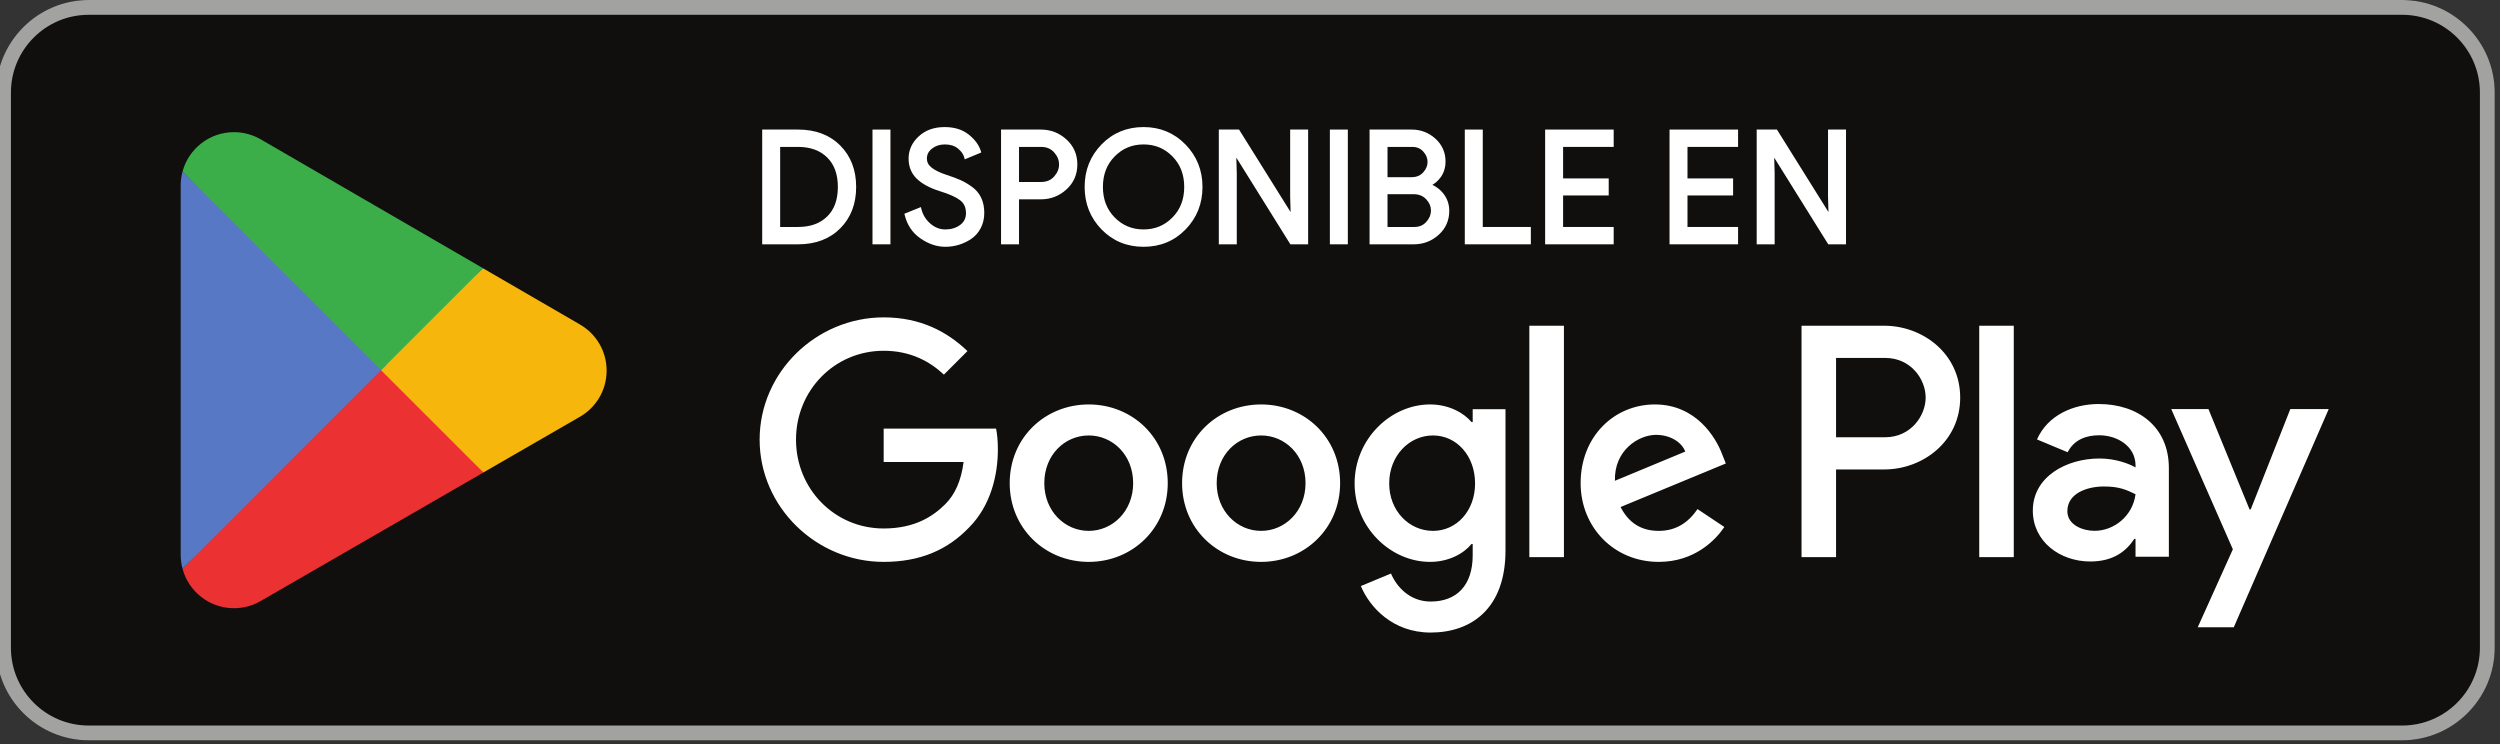 <svg width="672" height="200" viewBox="0 0 672 200" fill="none" xmlns="http://www.w3.org/2000/svg">
<rect x="0" y="0" width="672" height="200" fill="#333333" stroke="none"/>
<g clip-path="url(#clip0_330_2383)">
<g clip-path="url(#clip1_330_2383)">
<path d="M645.705 199H23.83C10.149 199 -1.045 187.806 -1.045 174.125V24.875C-1.045 11.194 10.149 0 23.83 0H645.705C659.386 0 670.58 11.194 670.58 24.875V174.125C670.58 187.806 659.386 199 645.705 199Z" fill="#100F0D"/>
<path d="M645.705 0H23.83C10.149 0 -1.045 11.194 -1.045 24.875V174.125C-1.045 187.806 10.149 199 23.83 199H645.705C659.386 199 670.58 187.806 670.58 174.125V24.875C670.58 11.194 659.386 0 645.705 0ZM645.705 3.978C657.227 3.978 666.6 13.353 666.6 24.875V174.125C666.6 185.647 657.227 195.022 645.705 195.022H23.83C12.308 195.022 2.937 185.647 2.937 174.125V24.875C2.937 13.353 12.308 3.978 23.83 3.978H645.705Z" fill="#A2A2A1"/>
<path d="M102.023 96.635L49.057 152.852C49.059 152.864 49.063 152.874 49.065 152.885C50.689 158.989 56.264 163.484 62.882 163.484C65.527 163.484 68.01 162.769 70.14 161.514L70.309 161.415L129.93 127.012L102.023 96.635Z" fill="#EB3131"/>
<path d="M155.609 87.062L155.559 87.027L129.819 72.106L100.82 97.91L129.92 127.006L155.524 112.233C160.013 109.809 163.06 105.077 163.06 99.62C163.06 94.202 160.054 89.493 155.609 87.062Z" fill="#F6B60B"/>
<path d="M49.055 46.153C48.736 47.327 48.569 48.557 48.569 49.834V149.173C48.569 150.448 48.734 151.682 49.057 152.852L103.846 98.072L49.055 46.153Z" fill="#5778C5"/>
<path d="M102.414 99.504L129.829 72.097L70.276 37.569C68.111 36.273 65.585 35.524 62.882 35.524C56.264 35.524 50.681 40.027 49.057 46.139C49.055 46.145 49.055 46.149 49.055 46.154L102.414 99.504Z" fill="#3BAD49"/>
</g>
<path d="M532.02 149.752H541.303V87.557H532.02V149.752ZM615.637 109.961L604.995 136.925H604.677L593.632 109.961H583.632L600.194 147.649L590.751 168.612H600.438L625.96 109.961H615.637ZM562.99 142.687C559.945 142.687 555.706 141.168 555.706 137.405C555.706 132.605 560.99 130.765 565.547 130.765C569.632 130.765 571.547 131.645 574.03 132.846C573.308 138.606 568.348 142.687 562.99 142.687ZM564.109 108.6C557.388 108.6 550.428 111.562 547.547 118.123L555.786 121.563C557.547 118.123 560.826 117.001 564.269 117.001C569.07 117.001 573.95 119.883 574.03 125.004V125.644C572.348 124.683 568.751 123.244 564.348 123.244C555.468 123.244 546.423 128.123 546.423 137.246C546.423 145.568 553.706 150.929 561.866 150.929C568.109 150.929 571.547 148.129 573.711 144.849H574.03V149.649H582.99V125.803C582.99 114.763 574.751 108.6 564.109 108.6ZM506.736 117.532H493.532V96.213H506.736C513.677 96.213 517.617 101.959 517.617 106.872C517.617 111.692 513.677 117.532 506.736 117.532ZM506.498 87.557H484.254V149.752H493.532V126.188H506.498C516.786 126.188 526.9 118.739 526.9 106.872C526.9 95.006 516.786 87.557 506.498 87.557ZM385.199 142.699C378.786 142.699 373.416 137.329 373.416 129.954C373.416 122.501 378.786 117.05 385.199 117.05C391.531 117.05 396.5 122.501 396.5 129.954C396.5 137.329 391.531 142.699 385.199 142.699ZM395.859 113.443H395.538C393.455 110.959 389.445 108.715 384.396 108.715C373.816 108.715 364.119 118.012 364.119 129.954C364.119 141.817 373.816 151.034 384.396 151.034C389.445 151.034 393.455 148.789 395.538 146.226H395.859V149.272C395.859 157.368 391.531 161.696 384.558 161.696C378.867 161.696 375.34 157.607 373.896 154.161L365.802 157.527C368.126 163.138 374.298 170.031 384.558 170.031C395.458 170.031 404.676 163.618 404.676 147.989V109.997H395.859V113.443ZM411.087 149.752H420.385V87.555H411.087V149.752ZM434.091 129.233C433.85 121.057 440.423 116.89 445.151 116.89C448.841 116.89 451.965 118.733 453.005 121.38L434.091 129.233ZM462.945 122.181C461.184 117.45 455.811 108.715 444.83 108.715C433.93 108.715 424.874 117.291 424.874 129.875C424.874 141.737 433.85 151.034 445.872 151.034C455.572 151.034 461.184 145.103 463.507 141.657L456.294 136.847C453.891 140.375 450.602 142.699 445.872 142.699C441.144 142.699 437.778 140.534 435.613 136.287L463.905 124.584L462.945 122.181ZM237.531 115.207V124.184H259.011C258.37 129.233 256.687 132.92 254.122 135.485C250.997 138.612 246.107 142.058 237.531 142.058C224.306 142.058 213.967 131.398 213.967 118.173C213.967 104.948 224.306 94.287 237.531 94.287C244.665 94.287 249.874 97.093 253.721 100.7L260.053 94.369C254.684 89.238 247.549 85.31 237.531 85.31C219.416 85.31 204.188 100.059 204.188 118.173C204.188 136.287 219.416 151.034 237.531 151.034C247.31 151.034 254.684 147.83 260.454 141.817C266.385 135.885 268.229 127.55 268.229 120.818C268.229 118.733 268.07 116.811 267.747 115.207H237.531ZM292.65 142.699C286.237 142.699 280.706 137.409 280.706 129.875C280.706 122.26 286.237 117.05 292.65 117.05C299.061 117.05 304.592 122.26 304.592 129.875C304.592 137.409 299.061 142.699 292.65 142.699ZM292.65 108.715C280.947 108.715 271.408 117.611 271.408 129.875C271.408 142.058 280.947 151.034 292.65 151.034C304.351 151.034 313.89 142.058 313.89 129.875C313.89 117.611 304.351 108.715 292.65 108.715ZM338.985 142.699C332.574 142.699 327.042 137.409 327.042 129.875C327.042 122.26 332.574 117.05 338.985 117.05C345.396 117.05 350.927 122.26 350.927 129.875C350.927 137.409 345.396 142.699 338.985 142.699ZM338.985 108.715C327.282 108.715 317.745 117.611 317.745 129.875C317.745 142.058 327.282 151.034 338.985 151.034C350.686 151.034 360.224 142.058 360.224 129.875C360.224 117.611 350.686 108.715 338.985 108.715Z" fill="white"/>
<path d="M209.208 61.507H214.504C217.947 61.507 220.678 60.52 222.695 58.545C224.713 56.572 225.717 53.805 225.717 50.248C225.717 46.719 224.713 43.961 222.695 41.971C220.678 39.987 217.947 38.99 214.504 38.99H209.208V61.507ZM205.376 65.174V35.323H214.504C219.09 35.323 222.757 36.705 225.513 39.472C228.263 42.236 229.637 45.827 229.637 50.248C229.637 54.668 228.263 58.261 225.513 61.025C222.757 63.792 219.09 65.174 214.504 65.174H205.376Z" fill="white"/>
<path d="M209.208 61.507V62.005H214.504C218.039 62.009 220.925 60.98 223.043 58.901C225.173 56.82 226.218 53.895 226.214 50.249C226.218 46.631 225.173 43.713 223.045 41.618C220.925 39.527 218.041 38.489 214.504 38.493H209.208H208.711V62.005H209.208V61.507H209.706V39.488H214.504C217.856 39.494 220.433 40.449 222.347 42.328L222.345 42.326C224.25 44.211 225.216 46.809 225.219 50.249C225.216 53.716 224.25 56.324 222.347 58.19C220.433 60.059 217.858 61.004 214.504 61.01H209.208V61.507H209.706H209.208ZM205.376 65.174H205.873V35.821H214.504C218.993 35.825 222.503 37.16 225.161 39.825C227.812 42.495 229.136 45.929 229.139 50.249C229.136 54.567 227.812 58.003 225.159 60.673C222.503 63.338 218.993 64.673 214.504 64.677H205.376V65.174H205.873H205.376V65.672H214.504C219.187 65.676 223.014 64.248 225.865 61.377C228.714 58.518 230.14 54.767 230.134 50.249C230.14 45.727 228.714 41.98 225.865 39.123C223.014 36.251 219.187 34.822 214.504 34.826H204.878V65.672H205.376V65.174Z" fill="white"/>
<path d="M235.022 65.174V35.323H238.855V65.174H235.022Z" fill="white"/>
<path d="M235.022 65.174H235.52V35.821H238.357V64.677H235.022V65.174H235.52H235.022V65.672H238.855H239.352V34.826H235.022H234.525V65.672H235.022V65.174Z" fill="white"/>
<path d="M254.11 65.842C251.943 65.842 249.825 65.134 247.755 63.717C245.68 62.299 244.325 60.313 243.688 57.753L247.191 56.336C247.609 57.977 248.459 59.36 249.753 60.484C251.049 61.609 252.497 62.173 254.11 62.173C255.776 62.173 257.204 61.735 258.386 60.861C259.567 59.986 260.154 58.797 260.154 57.294C260.154 55.629 259.567 54.343 258.386 53.439C257.204 52.535 255.335 51.696 252.779 50.916C250.136 50.085 248.134 49.006 246.774 47.685C245.413 46.365 244.727 44.678 244.727 42.62C244.727 40.478 245.579 38.618 247.274 37.034C248.97 35.451 251.18 34.656 253.902 34.656C256.433 34.656 258.489 35.291 260.071 36.555C261.657 37.82 262.685 39.202 263.157 40.703L259.659 42.159C259.406 41.219 258.79 40.34 257.803 39.534C256.815 38.731 255.545 38.327 253.984 38.327C252.513 38.327 251.254 38.735 250.214 39.557C249.168 40.377 248.649 41.398 248.649 42.62C248.649 43.731 249.131 44.67 250.088 45.434C251.049 46.197 252.458 46.888 254.32 47.498C255.792 47.972 257.019 48.429 258.012 48.874C258.998 49.317 259.999 49.91 261.009 50.646C262.026 51.381 262.788 52.3 263.302 53.398C263.817 54.496 264.076 55.767 264.076 57.211C264.076 58.657 263.779 59.949 263.18 61.088C262.584 62.231 261.787 63.133 260.801 63.799C259.814 64.466 258.755 64.973 257.614 65.321C256.472 65.669 255.305 65.842 254.11 65.842Z" fill="white"/>
<path d="M254.111 65.84V65.343C252.054 65.341 250.041 64.676 248.037 63.306C246.059 61.95 244.786 60.088 244.172 57.633L243.688 57.752L243.875 58.215L247.378 56.798L247.192 56.335L246.71 56.459C247.149 58.191 248.061 59.674 249.425 60.857L249.427 60.859C250.797 62.051 252.379 62.673 254.111 62.669C255.861 62.671 257.411 62.202 258.681 61.26C259.98 60.309 260.662 58.923 260.652 57.293C260.662 55.513 259.995 54.034 258.689 53.043C257.424 52.079 255.512 51.23 252.925 50.439H252.929C250.332 49.624 248.401 48.573 247.12 47.325C245.859 46.095 245.231 44.566 245.225 42.618C245.231 40.613 246.003 38.91 247.614 37.397C249.213 35.908 251.275 35.156 253.903 35.152C256.353 35.154 258.281 35.762 259.762 36.942C261.291 38.164 262.247 39.466 262.683 40.85L263.157 40.702L262.967 40.242L259.466 41.699L259.659 42.158L260.139 42.029C259.853 40.963 259.161 39.999 258.117 39.147C257.029 38.259 255.626 37.826 253.984 37.828C252.421 37.826 251.036 38.269 249.905 39.165L249.907 39.163C248.764 40.051 248.144 41.25 248.152 42.618C248.144 43.878 248.725 44.992 249.777 45.822L249.779 45.823C250.813 46.641 252.268 47.347 254.165 47.969L254.167 47.971C255.626 48.439 256.841 48.892 257.807 49.327H257.809C258.757 49.753 259.729 50.328 260.716 51.047H260.718C261.668 51.737 262.372 52.584 262.852 53.608C263.332 54.629 263.579 55.824 263.579 57.209C263.577 58.59 263.297 59.794 262.741 60.857C262.176 61.932 261.437 62.766 260.521 63.386C259.575 64.025 258.563 64.511 257.469 64.843C256.373 65.178 255.257 65.343 254.111 65.343V65.84V66.338C255.354 66.338 256.571 66.157 257.758 65.796C258.947 65.434 260.053 64.904 261.08 64.212V64.21C262.135 63.497 262.99 62.527 263.621 61.318C264.261 60.102 264.574 58.724 264.574 57.209C264.574 55.708 264.304 54.361 263.754 53.185C263.204 52.013 262.382 51.022 261.301 50.24L261.303 50.242C260.269 49.489 259.239 48.878 258.215 48.419L258.211 48.417L258.217 48.419C257.201 47.961 255.957 47.501 254.472 47.023H254.474C252.647 46.425 251.287 45.751 250.397 45.044H250.399C249.535 44.344 249.155 43.583 249.147 42.618C249.155 41.542 249.575 40.701 250.521 39.946L250.523 39.944C251.471 39.198 252.602 38.825 253.984 38.823C255.461 38.825 256.604 39.198 257.488 39.919L257.494 39.923L257.488 39.917C258.417 40.679 258.959 41.47 259.179 42.288L259.324 42.836L263.347 41.161L263.767 40.986L263.631 40.553C263.124 38.934 262.02 37.472 260.382 36.162C258.695 34.816 256.513 34.155 253.903 34.157C251.087 34.153 248.729 34.991 246.935 36.67C245.155 38.324 244.226 40.343 244.23 42.618C244.226 44.786 244.971 46.633 246.428 48.04C247.868 49.436 249.94 50.542 252.629 51.389H252.633C255.158 52.159 256.987 52.991 258.085 53.832C259.138 54.65 259.647 55.74 259.657 57.293C259.647 58.665 259.153 59.66 258.091 60.459C257 61.266 255.691 61.672 254.111 61.674C252.616 61.67 251.302 61.164 250.078 60.107C248.857 59.042 248.07 57.762 247.674 56.212L247.534 55.661L243.503 57.291L243.101 57.452L243.206 57.872C243.865 60.533 245.301 62.645 247.476 64.126C249.61 65.59 251.833 66.338 254.111 66.338V65.84Z" fill="white"/>
<path d="M273.414 49.413H279.837C281.45 49.413 282.743 48.872 283.714 47.79C284.686 46.704 285.17 45.512 285.17 44.205C285.17 42.899 284.686 41.701 283.714 40.619C282.743 39.532 281.45 38.99 279.837 38.99H273.414V49.413ZM273.414 65.174H269.58V35.323H279.754C282.28 35.323 284.47 36.162 286.316 37.843C288.169 39.525 289.092 41.647 289.092 44.205C289.092 46.76 288.169 48.878 286.316 50.559C284.47 52.242 282.28 53.084 279.754 53.084H273.414V65.174Z" fill="white"/>
<path d="M273.414 49.413V49.911H279.837C281.557 49.917 283.022 49.314 284.084 48.123C285.123 46.966 285.671 45.637 285.667 44.205C285.671 42.773 285.123 41.441 284.084 40.287C283.022 39.092 281.559 38.487 279.837 38.493H273.414H272.915V49.911H273.414V49.413H273.912V39.488H279.837C281.339 39.496 282.461 39.974 283.343 40.952C284.247 41.964 284.671 43.024 284.672 44.205C284.671 45.387 284.247 46.442 283.343 47.458C282.461 48.434 281.341 48.91 279.837 48.916H273.414V49.413H273.912H273.414ZM273.414 65.174V64.677H270.077V35.821H279.754C282.169 35.825 284.217 36.612 285.982 38.214C287.735 39.813 288.588 41.766 288.594 44.205C288.588 46.64 287.735 48.591 285.982 50.193C284.217 51.796 282.169 52.583 279.754 52.587H273.414H272.915V65.174H273.414V64.677V65.174H273.912V53.582H279.754C282.39 53.586 284.725 52.69 286.653 50.927C288.602 49.166 289.595 46.881 289.589 44.205C289.595 41.527 288.602 39.239 286.653 37.477C284.725 35.716 282.39 34.822 279.754 34.826H269.082V65.672H273.414H273.912V65.174H273.414Z" fill="white"/>
<path d="M299.281 58.818C301.491 61.055 304.192 62.173 307.389 62.173C310.586 62.173 313.293 61.055 315.497 58.818C317.709 56.582 318.816 53.722 318.816 50.25C318.816 46.777 317.709 43.918 315.497 41.681C313.293 39.444 310.586 38.327 307.389 38.327C304.192 38.327 301.491 39.444 299.281 41.681C297.073 43.918 295.968 46.777 295.968 50.25C295.968 53.722 297.073 56.582 299.281 58.818ZM318.336 61.317C315.4 64.335 311.752 65.842 307.389 65.842C303.026 65.842 299.376 64.335 296.447 61.317C293.513 58.303 292.05 54.613 292.05 50.25C292.05 45.887 293.513 42.196 296.447 39.182C299.376 36.164 303.026 34.656 307.389 34.656C311.726 34.656 315.367 36.172 318.315 39.202C321.259 42.231 322.732 45.914 322.732 50.25C322.732 54.613 321.265 58.303 318.336 61.317Z" fill="white"/>
<path d="M299.281 58.817L298.925 59.167C301.218 61.493 304.075 62.675 307.389 62.669C310.702 62.675 313.565 61.493 315.852 59.167C318.157 56.838 319.317 53.826 319.313 50.248C319.317 46.671 318.157 43.658 315.852 41.33L315.845 41.324L315.852 41.33C313.565 39.004 310.702 37.822 307.389 37.828C304.075 37.822 301.218 39.004 298.925 41.33L298.91 41.347L298.925 41.33C296.624 43.658 295.464 46.671 295.47 50.248C295.464 53.826 296.624 56.838 298.925 59.167L299.281 58.817L299.635 58.467C297.524 56.319 296.469 53.618 296.465 50.248C296.469 46.879 297.524 44.177 299.635 42.029C301.763 39.882 304.308 38.829 307.389 38.823C310.469 38.829 313.019 39.882 315.143 42.029C317.259 44.177 318.315 46.879 318.318 50.248C318.315 53.618 317.259 56.319 315.143 58.467C313.019 60.614 310.469 61.668 307.389 61.674C304.308 61.668 301.763 60.614 299.635 58.467L299.281 58.817ZM318.336 61.316L317.979 60.97C315.127 63.893 311.637 65.337 307.389 65.343C303.141 65.337 299.65 63.893 296.805 60.97H296.803C293.958 58.037 292.553 54.501 292.547 50.248C292.553 45.996 293.958 42.459 296.803 39.526H296.805C299.65 36.604 303.141 35.158 307.389 35.152C311.612 35.158 315.093 36.609 317.959 39.548C320.816 42.494 322.231 46.025 322.234 50.248C322.231 54.501 320.82 58.037 317.979 60.97L318.336 61.316L318.692 61.662C321.71 58.564 323.233 54.722 323.229 50.248C323.233 45.8 321.704 41.966 318.672 38.854C315.641 35.731 311.843 34.151 307.389 34.157C302.911 34.151 299.104 35.724 296.09 38.835L296.092 38.833C293.068 41.932 291.548 45.775 291.552 50.248C291.548 54.722 293.068 58.564 296.092 61.664L296.104 61.678L296.09 61.662C299.104 64.773 302.911 66.342 307.389 66.338C311.867 66.342 315.674 64.773 318.692 61.662L318.336 61.316Z" fill="white"/>
<path d="M328.115 65.174V35.323H332.784L347.293 58.545H347.458L347.293 52.792V35.323H351.129V65.174H347.128L331.95 40.827H331.785L331.95 46.581V65.174H328.115Z" fill="white"/>
<path d="M328.115 65.174H328.613V35.821H332.509L347.017 59.043H347.458H347.969L347.788 52.785L347.79 35.821H350.632V64.677H347.401L332.225 40.33H331.785H331.271L331.452 46.588V64.677H328.115V65.174H328.613H328.115V65.672H331.95H332.447V46.574L332.28 40.814L331.785 40.827V41.325H331.95V40.827L331.526 41.092L346.852 65.672H351.129H351.627V34.826H347.293H346.795V52.799L346.961 58.559L347.458 58.545V58.048H347.293V58.545L347.714 58.281L333.059 34.826H328.115H327.618V65.672H328.115V65.174Z" fill="white"/>
<path d="M357.966 65.174V35.323H361.8V65.174H357.966Z" fill="white"/>
<path d="M357.966 65.174H358.464V35.821H361.303V64.677H357.966V65.174H358.464H357.966V65.672H361.801H362.298V34.826H357.966H357.469V65.672H357.966V65.174Z" fill="white"/>
<path d="M372.468 61.507H380.185C381.656 61.507 382.851 60.992 383.771 59.96C384.688 58.935 385.145 57.808 385.145 56.584C385.145 55.361 384.672 54.244 383.726 53.23C382.784 52.215 381.543 51.706 380.014 51.706H372.468V61.507ZM372.468 48.121H379.431C380.879 48.121 382.039 47.645 382.913 46.682C383.79 45.724 384.227 44.677 384.227 43.536C384.227 42.397 383.803 41.351 382.952 40.411C382.107 39.464 380.991 38.99 379.6 38.99H372.468V48.121ZM368.635 65.174V35.323H379.431C381.769 35.323 383.79 36.097 385.5 37.636C387.21 39.181 388.066 41.118 388.066 43.452C388.066 44.869 387.696 46.121 386.956 47.205C386.223 48.289 385.242 49.11 384.017 49.665V49.831C385.49 50.33 386.699 51.193 387.648 52.415C388.589 53.639 389.065 55.058 389.065 56.669C389.065 59.114 388.167 61.143 386.373 62.754C384.581 64.367 382.463 65.174 380.014 65.174H368.635Z" fill="white"/>
<path d="M372.468 61.507V62.005H380.185C381.771 62.011 383.137 61.428 384.142 60.292H384.14C385.125 59.198 385.646 57.935 385.642 56.584C385.646 55.232 385.106 53.974 384.089 52.89C383.057 51.772 381.652 51.203 380.014 51.209H371.97V62.005H372.468V61.507H372.965V52.204H380.014C381.437 52.21 382.509 52.661 383.363 53.568C384.241 54.517 384.643 55.494 384.647 56.584C384.643 57.682 384.251 58.674 383.399 59.63H383.397C382.566 60.555 381.541 61.002 380.185 61.01H372.468V61.507H372.965H372.468ZM372.468 48.121V48.619H379.431C380.985 48.624 382.317 48.088 383.282 47.017L383.281 47.019C384.223 45.993 384.727 44.807 384.725 43.536C384.727 42.273 384.243 41.092 383.323 40.077V40.079C382.39 39.026 381.102 38.487 379.6 38.493H371.97V48.619H372.468V48.121H372.965V39.488H379.6C380.878 39.496 381.825 39.904 382.583 40.742V40.744C383.365 41.615 383.726 42.524 383.73 43.536C383.726 44.545 383.355 45.458 382.548 46.346L382.546 46.349C381.763 47.202 380.772 47.618 379.431 47.624H372.468V48.121H372.965H372.468ZM368.635 65.174H369.133V35.821H379.431C381.658 35.825 383.537 36.544 385.166 38.006C386.779 39.471 387.56 41.242 387.568 43.453C387.566 44.784 387.226 45.925 386.546 46.926H386.544C385.86 47.937 384.96 48.69 383.811 49.213L383.52 49.346V49.831V50.187L383.858 50.301C385.244 50.776 386.361 51.572 387.253 52.721V52.719C388.13 53.862 388.565 55.156 388.567 56.67C388.561 58.994 387.737 60.854 386.04 62.386C384.33 63.919 382.354 64.673 380.014 64.677H368.635V65.174H369.133H368.635V65.672H380.014C382.572 65.676 384.832 64.817 386.707 63.124C388.596 61.435 389.57 59.237 389.562 56.67C389.566 54.962 389.049 53.419 388.04 52.113V52.111C387.037 50.817 385.735 49.887 384.176 49.361L384.017 49.831H384.515V49.666H384.017L384.223 50.119C385.523 49.53 386.586 48.645 387.37 47.483L387.368 47.485C388.165 46.318 388.563 44.955 388.563 43.453C388.569 40.998 387.64 38.892 385.832 37.267L385.821 37.257L385.832 37.267C384.041 35.648 381.877 34.822 379.431 34.826H368.138V65.672H368.635V65.174Z" fill="white"/>
<path d="M394.234 65.174V35.323H398.068V61.507H410.992V65.174H394.234Z" fill="white"/>
<path d="M394.234 65.174H394.731V35.821H397.571V62.005H410.495V64.677H394.234V65.174H394.731H394.234V65.672H411.49V61.507V61.01H398.566V34.826H394.234H393.736V65.672H394.234V65.174Z" fill="white"/>
<path d="M433.26 38.99H419.663V48.455H431.922V52.042H419.663V61.507H433.26V65.174H415.831V35.323H433.26V38.99Z" fill="white"/>
<path d="M433.26 38.991V38.493H419.166V48.953H431.425V51.544L419.166 51.545V62.005H432.762V64.677H416.329V35.821H432.762V38.991H433.26V38.493V38.991H433.757V35.324V34.826H415.333V65.672H433.757V61.507V61.01H420.161V52.54H432.42V48.456V47.958H420.161V39.488H433.757V38.991H433.26Z" fill="white"/>
<path d="M466.696 38.99H453.099V48.455H465.358V52.042H453.099V61.507H466.696V65.174H449.269V35.323H466.696V38.99Z" fill="white"/>
<path d="M466.697 38.991V38.493H452.602V48.953H464.861V51.544L452.602 51.545V62.005H466.199V64.677H449.766V35.821H466.199V38.991H466.697V38.493V38.991H467.194V35.324V34.826H448.771V65.672H467.194V61.507V61.01H453.597V52.54H465.856V48.456V47.958H453.597V39.488H467.194V38.991H466.697Z" fill="white"/>
<path d="M472.696 65.174V35.323H477.363L491.87 58.545H492.035L491.87 52.792V35.323H495.711V65.174H491.706L476.527 40.827H476.363L476.527 46.581V65.174H472.696Z" fill="white"/>
<path d="M472.696 65.174H473.194V35.821H477.089L491.597 59.043H492.035H492.547L492.368 52.785V35.821H495.214V64.677H491.98L476.806 40.33H476.363H475.851L476.03 46.588V64.677H472.696V65.174H473.194H472.696V65.672H476.527H477.025V46.574L476.861 40.814L476.363 40.827V41.325H476.527V40.827L476.104 41.092L491.433 65.672H495.711H496.209V34.826H491.871H491.373V52.799L491.537 58.559L492.035 58.545V58.048H491.871V58.545L492.294 58.281L477.642 34.826H472.696H472.199V65.672H472.696V65.174Z" fill="white"/>
</g>
<defs>
<clipPath id="clip0_330_2383">
<rect width="671.642" height="200" fill="white"/>
</clipPath>
<clipPath id="clip1_330_2383">
<rect width="673.134" height="200" fill="white" transform="translate(-1.045)"/>
</clipPath>
</defs>
</svg>
